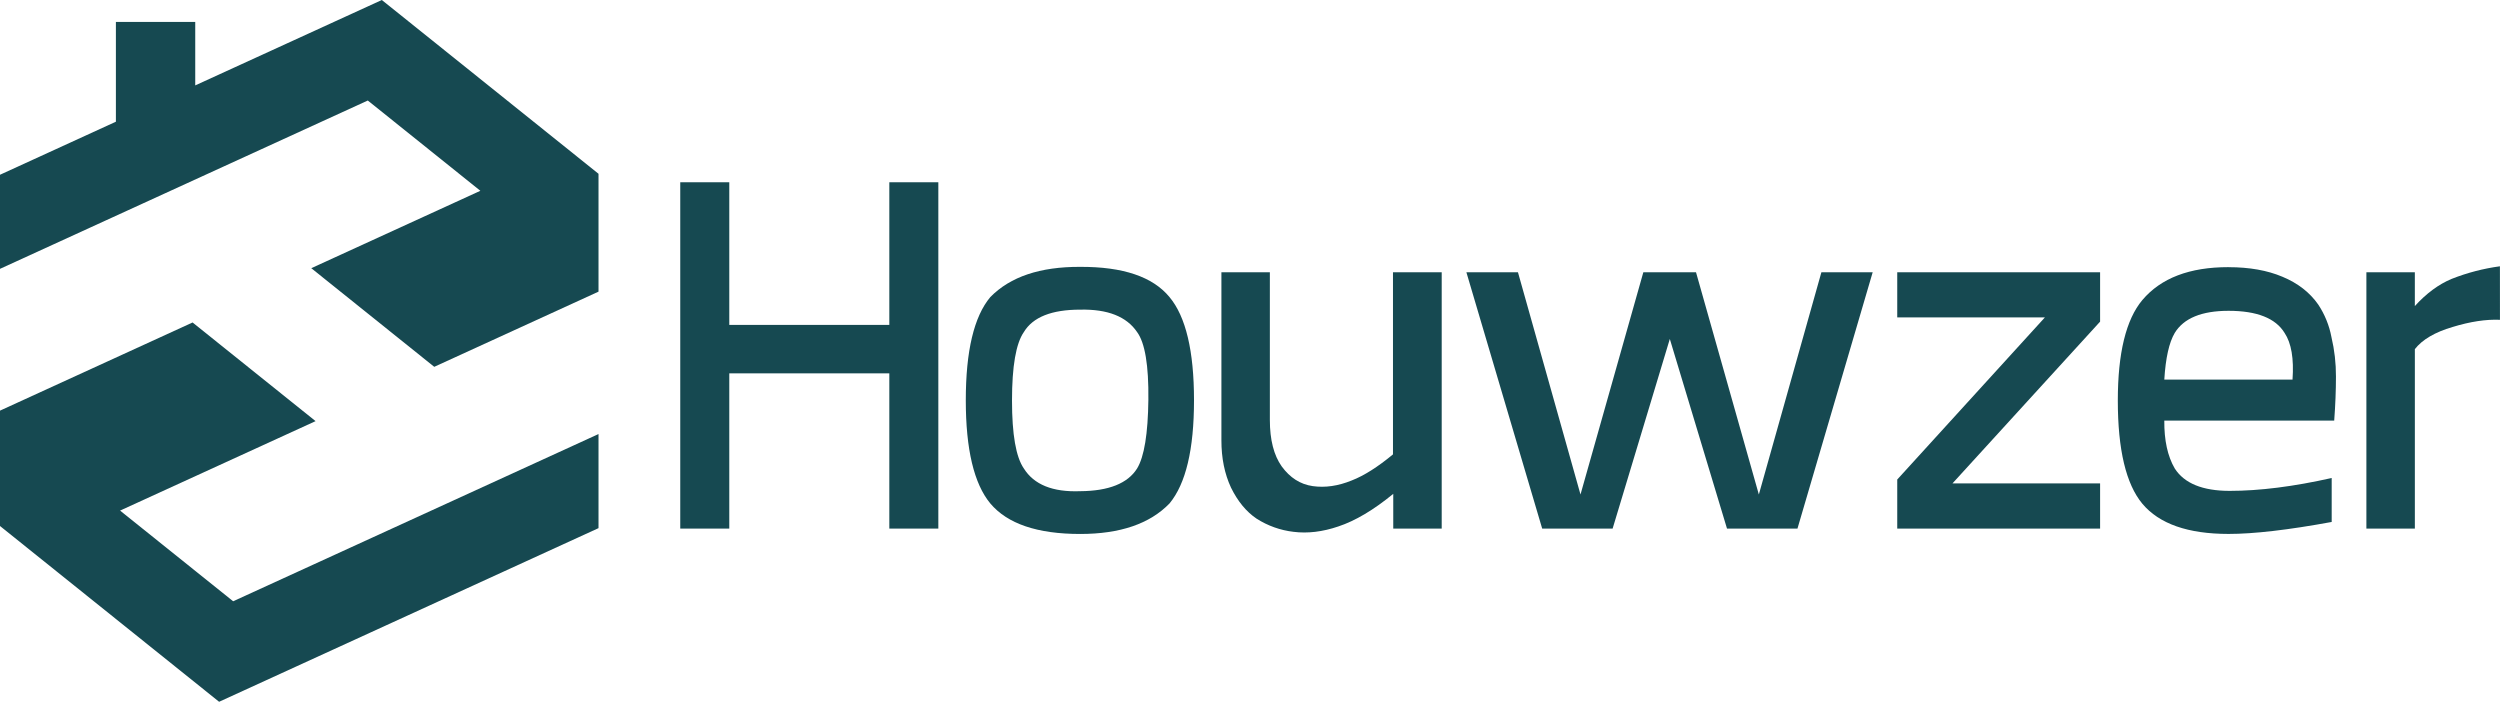 <svg width="126" height="36" viewBox="0 0 126 36" fill="none" xmlns="http://www.w3.org/2000/svg">
<path d="M19.244 0L9.84 4.304V1.107H5.841V6.134L0 8.808V13.55L18.537 5.066L24.21 9.616L15.688 13.517L21.886 18.488L30.165 14.699V8.759L19.244 0Z" fill="#164951"/>
<path d="M6.052 25.734L15.905 21.225L9.706 16.253L0 20.696V26.511L11.043 35.37L30.165 26.618V21.876L11.751 30.304L6.052 25.734Z" fill="#164951"/>
<path d="M36.756 9.186V16.375H44.822V9.186H47.292V26.641H44.822V18.817H36.756V26.641H34.285V9.186H36.756Z" fill="#164951"/>
<path d="M54.442 13.45C56.6 13.441 58.101 13.948 58.943 14.973C59.766 15.958 60.178 17.692 60.178 20.174C60.178 22.647 59.767 24.38 58.943 25.374C57.951 26.399 56.451 26.912 54.442 26.912C52.284 26.912 50.774 26.399 49.912 25.374C49.088 24.379 48.676 22.645 48.676 20.174C48.676 17.691 49.088 15.957 49.912 14.973C50.915 13.948 52.425 13.44 54.442 13.45ZM54.442 15.606C53.003 15.606 52.056 15.983 51.602 16.737C51.204 17.31 51.005 18.46 51.005 20.189C51.005 21.898 51.204 23.039 51.602 23.611C52.113 24.427 53.059 24.809 54.442 24.756C55.88 24.746 56.837 24.364 57.31 23.611C57.669 23.018 57.858 21.862 57.878 20.143C57.897 18.415 57.708 17.28 57.31 16.737C56.78 15.953 55.824 15.576 54.442 15.606Z" fill="#164951"/>
<path d="M70.22 26.64V24.89C69.229 25.703 68.306 26.25 67.452 26.533C66.656 26.804 65.903 26.894 65.193 26.804C64.531 26.727 63.895 26.5 63.333 26.141C62.813 25.791 62.382 25.268 62.041 24.573C61.719 23.88 61.558 23.086 61.559 22.191V13.723H64.001V21.169C64.001 22.164 64.2 22.943 64.597 23.505C65.014 24.078 65.535 24.41 66.159 24.5C66.784 24.59 67.442 24.495 68.132 24.213C68.749 23.973 69.44 23.535 70.206 22.901V13.723H72.662V26.64H70.22Z" fill="#164951"/>
<path d="M76.505 13.723L79.657 24.923L82.824 13.723H85.479L88.646 24.923L91.798 13.723H94.383L90.592 26.641H87.041L84.159 17.084L81.276 26.641H77.726L73.906 13.723H76.505Z" fill="#164951"/>
<path d="M105.845 13.723V16.21L98.404 24.364H105.845V26.641H95.621V24.168L103.062 15.998H95.621V13.723H105.845Z" fill="#164951"/>
<path d="M112.322 13.466C113.372 13.466 114.276 13.627 115.034 13.948C115.81 14.27 116.411 14.737 116.838 15.348C117.168 15.845 117.395 16.404 117.505 16.991C117.659 17.643 117.735 18.311 117.732 18.981C117.732 19.674 117.703 20.413 117.644 21.198H109.081C109.072 22.189 109.247 22.993 109.606 23.609C110.089 24.363 111.013 24.74 112.376 24.74C113.881 24.74 115.594 24.523 117.517 24.091V26.307C115.329 26.709 113.596 26.91 112.319 26.91C110.274 26.91 108.825 26.403 107.974 25.387C107.15 24.395 106.738 22.662 106.738 20.187C106.738 17.795 107.15 16.107 107.974 15.123C108.911 14.014 110.36 13.461 112.319 13.464L112.322 13.466ZM112.319 15.665C110.966 15.665 110.061 16.037 109.606 16.781C109.322 17.262 109.147 18.046 109.081 19.132H115.543C115.618 18.076 115.485 17.293 115.144 16.781C114.69 16.037 113.748 15.665 112.319 15.665Z" fill="#164951"/>
<path d="M125.998 16.118C125.298 16.087 124.503 16.208 123.613 16.479C122.722 16.741 122.088 17.113 121.709 17.595V26.64H119.266V13.723H121.708V15.425C122.291 14.784 122.911 14.327 123.568 14.054C124.349 13.746 125.164 13.534 125.996 13.421L125.998 16.118Z" fill="#164951"/>
</svg>

